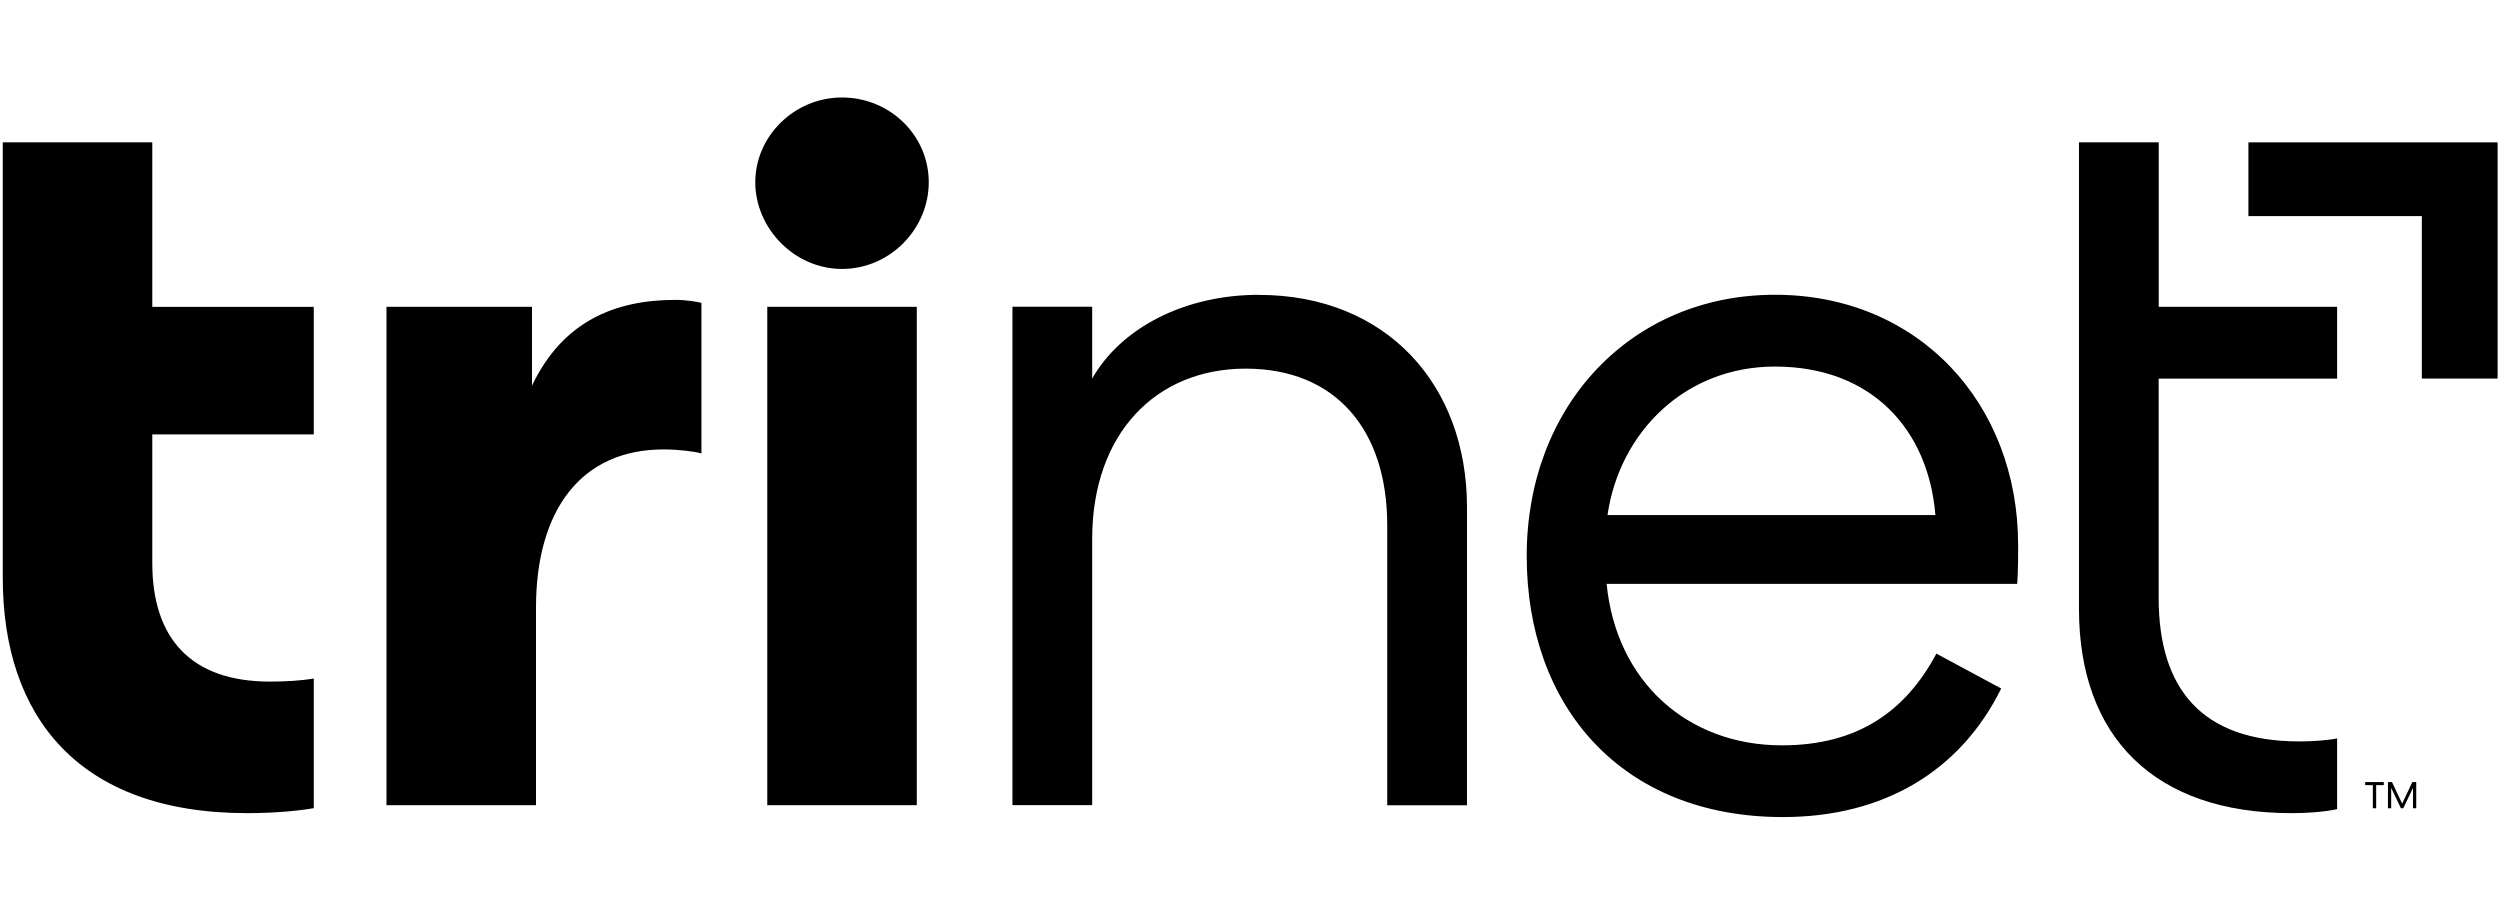 <svg xmlns="http://www.w3.org/2000/svg" width="156" height="57" fill="none"><path fill="#0B0134" d="M47.878 19.143h9.33v31.1h-9.33v-31.1Zm4.663-13.06c-2.984 0-5.412 2.425-5.412 5.287 0 2.861 2.425 5.412 5.412 5.412 2.988 0 5.413-2.486 5.413-5.412 0-2.926-2.425-5.287-5.413-5.287ZM33.197 19.146h-9.081v31.1h9.33V37.932c0-6.158 2.86-9.888 7.96-9.888.933 0 1.928.126 2.364.249V18.9c-.187-.06-.933-.187-1.618-.187-3.733 0-7.027 1.305-8.955 5.348v-4.916ZM9.503 8.883H.173v27.18c0 8.583 4.663 14.677 15.24 14.677 1.618 0 3.11-.126 4.166-.31v-8.087c-.808.126-1.68.188-2.736.188-4.911 0-7.34-2.674-7.34-7.402v-8.022h10.076v-7.96H9.503V8.883Zm136.333 14.74v-4.48h-11.131V8.883h-4.977V37.99c0 8.022 4.728 12.75 13.247 12.75.934 0 1.989-.061 2.861-.249v-4.414c-.623.126-1.553.187-2.364.187-6.093 0-8.771-3.297-8.771-8.955V23.626h11.132l.003-.004Zm-67.298-5.226c-4.602 0-8.584 2.054-10.386 5.225v-4.48h-4.976v31.1h4.976V33.638c0-6.591 3.982-10.635 9.579-10.635 5.596 0 8.832 3.795 8.832 9.766v17.478h4.977V31.648c0-7.651-5.038-13.247-12.998-13.247l-.004-.004Zm47.395 15.611c0 .436 0 1.74-.061 2.425h-25.618c.598 6.101 5.045 10.076 10.937 10.076 4.728 0 7.712-2.115 9.64-5.723l4.043 2.177c-2.551 5.164-7.341 8.022-13.622 8.022-10.076 0-15.986-6.905-15.986-16.296 0-9.391 6.53-16.296 15.489-16.296s15.175 6.779 15.175 15.611l.003.004Zm-5.164-1.867c-.436-5.347-3.982-9.268-10.014-9.268-5.604 0-9.694 4.09-10.447 9.268h20.461Z" style="fill:#0b0134;fill:color(display-p3 .043 .004 .204);fill-opacity:1"/><path fill="#D64100" d="M140.301 8.883v4.602h10.822v10.137h4.728V8.883h-15.55Z" style="fill:#d64100;fill:color(display-p3 .839 .255 0);fill-opacity:1"/><path fill="#0B0134" d="M147.584 48.801h1.164v.191h-.475v1.445h-.209v-1.445h-.476v-.19h-.004Zm3.189 0v1.636h-.201v-1.272l-.609 1.272h-.144l-.609-1.272v1.272h-.202v-1.636h.252l.634 1.344.634-1.344h.245Z" style="fill:#0b0134;fill:color(display-p3 .043 .004 .204);fill-opacity:1"/></svg>